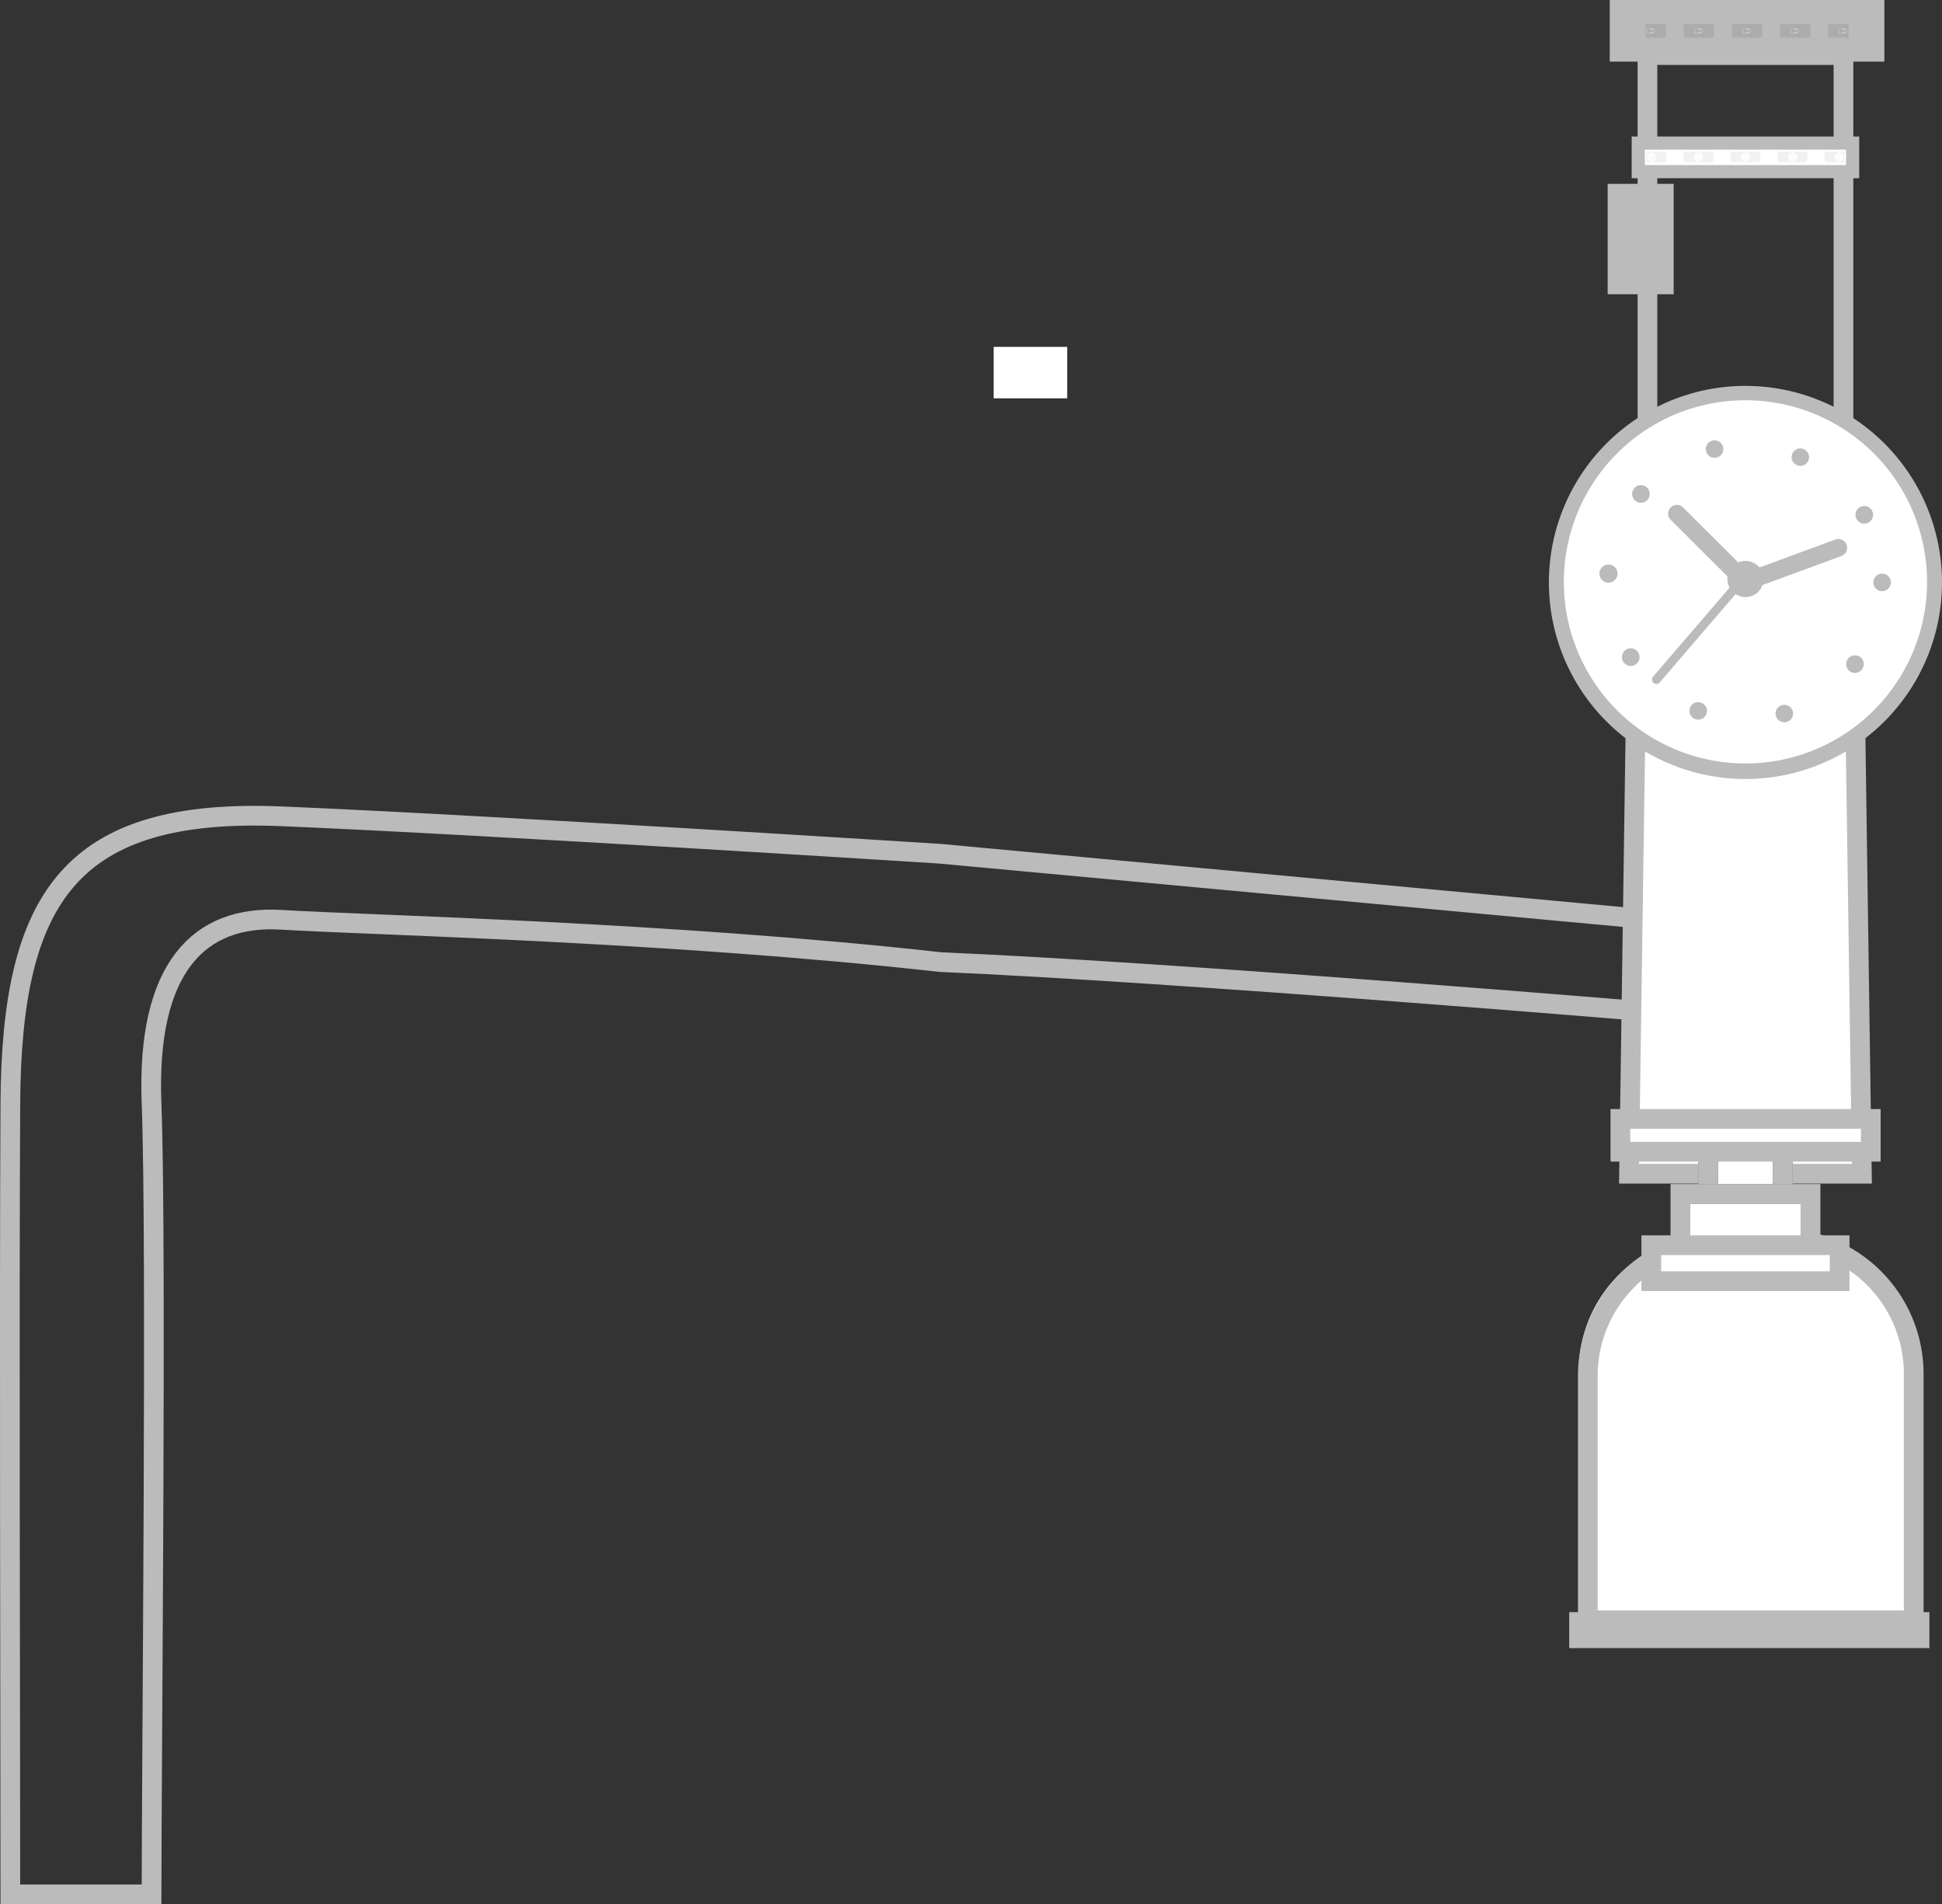 <svg xmlns="http://www.w3.org/2000/svg" xmlns:xlink="http://www.w3.org/1999/xlink" width="295.756" height="289.989" viewBox="0 0 295.756 289.989"><rect x="0" y="0" width="295.756" height="289.989" fill="#333333" stroke="none"/><defs><clipPath id="clip-path"><rect id="Rectangle_9872" data-name="Rectangle 9872" width="30.218" height="1.609" fill="none"></rect></clipPath><clipPath id="clip-path-2"><rect id="Rectangle_9874" data-name="Rectangle 9874" width="30.218" height="1.608" fill="none" stroke="#bbb" stroke-width="3"></rect></clipPath><clipPath id="clip-path-3"><rect id="Rectangle_9870" data-name="Rectangle 9870" width="30.942" height="2.128" fill="none" stroke="#707070" stroke-width="3"></rect></clipPath></defs><g id="Groupe_12212" data-name="Groupe 12212" transform="translate(-187.207 -1951.474)"><g id="Groupe_11579" data-name="Groupe 11579" transform="translate(324.127 1935.962)"><path id="Trac&#xE9;_10934" data-name="Trac&#xE9; 10934" d="M579.08,104.3,470.491,94.24s-68.175-4.358-100.3-5.705-41.165,12.264-41.345,43.713,0,93.513,0,120.459H350.35c0-19.229.8-99.856,0-120.459s7.19-28.746,19.837-27.952,58.828,1.8,100.3,6.44c36.066,1.545,108.588,7.612,108.588,7.612Z" transform="translate(-464.19 51.293)" fill="none" stroke="#bbb" stroke-miterlimit="10" stroke-width="3"></path><path id="Trac&#xE9;_10961" data-name="Trac&#xE9; 10961" d="M0,0H5.051V11.817H0Z" transform="translate(110.419 46.007)" fill="#fff" stroke="#bbb" stroke-width="5"></path><rect id="Rectangle_9866" data-name="Rectangle 9866" width="29.852" height="139.249" transform="translate(113.977 23.897)" fill="none" stroke="#bbb" stroke-miterlimit="10" stroke-width="3"></rect><path id="Trac&#xE9;_10935" data-name="Trac&#xE9; 10935" d="M990.445,458.523H957.788l-1.4,96.647h35.459Z" transform="translate(-846.02 -361.885)" fill="#fff"></path><path id="Trac&#xE9;_10936" data-name="Trac&#xE9; 10936" d="M990.445,458.523H957.788l-1.4,96.647h35.459Z" transform="translate(-845.213 -360.913)" fill="none" stroke="#bbb" stroke-miterlimit="10" stroke-width="3"></path><rect id="Rectangle_9867" data-name="Rectangle 9867" width="11.366" height="14.813" transform="translate(123.22 187.705)" fill="#fff" stroke="#707070" stroke-width="3"></rect><rect id="Rectangle_9868" data-name="Rectangle 9868" width="11.366" height="14.813" transform="translate(123.22 187.705)" fill="none" stroke="#bbb" stroke-miterlimit="10" stroke-width="3"></rect><rect id="Rectangle_9871" data-name="Rectangle 9871" width="32.657" height="4.354" transform="translate(112.574 99.025)" fill="#bbb"></rect><g id="Groupe_11575" data-name="Groupe 11575" transform="translate(113.794 100.548)" opacity="0.2"><g id="Groupe_11574" data-name="Groupe 11574"><g id="Groupe_11573" data-name="Groupe 11573" clip-path="url(#clip-path)"><path id="Trac&#xE9;_10942" data-name="Trac&#xE9; 10942" d="M972.058,456.1a.8.8,0,1,1-.8-.8.8.8,0,0,1,.8.8" transform="translate(-970.449 -455.292)" fill="#ffefda"></path><path id="Trac&#xE9;_10943" data-name="Trac&#xE9; 10943" d="M1010.434,456.1a.8.8,0,1,1-.8-.8.8.8,0,0,1,.8.8" transform="translate(-1001.673 -455.292)" fill="#ffefda"></path><path id="Trac&#xE9;_10944" data-name="Trac&#xE9; 10944" d="M1048.811,456.1a.8.8,0,1,1-.8-.8.8.8,0,0,1,.8.8" transform="translate(-1032.898 -455.292)" fill="#ffefda"></path><path id="Trac&#xE9;_10945" data-name="Trac&#xE9; 10945" d="M1087.188,456.1a.8.8,0,1,1-.8-.8.8.8,0,0,1,.8.8" transform="translate(-1064.122 -455.292)" fill="#ffefda"></path><path id="Trac&#xE9;_10946" data-name="Trac&#xE9; 10946" d="M1125.564,456.1a.8.8,0,1,1-.8-.8.8.8,0,0,1,.8.8" transform="translate(-1095.347 -455.292)" fill="#ffefda"></path></g></g></g><rect id="Rectangle_9873" data-name="Rectangle 9873" width="32.657" height="4.354" transform="translate(112.574 37.299)" fill="#fff" stroke="#bbb" stroke-width="2"></rect><g id="Groupe_11578" data-name="Groupe 11578" transform="translate(113.794 38.598)" opacity="0.2"><g id="Groupe_11577" data-name="Groupe 11577"><g id="Groupe_11576" data-name="Groupe 11576" clip-path="url(#clip-path-2)"><path id="Trac&#xE9;_10947" data-name="Trac&#xE9; 10947" d="M972.058,91.373a.8.8,0,1,1-.8-.8.8.8,0,0,1,.8.8" transform="translate(-970.449 -90.568)" fill="#ffefda" stroke="#bbb" stroke-width="3"></path><path id="Trac&#xE9;_10948" data-name="Trac&#xE9; 10948" d="M1010.434,91.373a.8.8,0,1,1-.8-.8.8.8,0,0,1,.8.8" transform="translate(-1001.673 -90.568)" fill="#ffefda" stroke="#bbb" stroke-width="3"></path><path id="Trac&#xE9;_10949" data-name="Trac&#xE9; 10949" d="M1048.811,91.373a.8.8,0,1,1-.8-.8.8.8,0,0,1,.8.8" transform="translate(-1032.898 -90.568)" fill="#ffefda" stroke="#bbb" stroke-width="3"></path><path id="Trac&#xE9;_10950" data-name="Trac&#xE9; 10950" d="M1087.188,91.373a.8.8,0,1,1-.8-.8.8.8,0,0,1,.8.8" transform="translate(-1064.122 -90.568)" fill="#ffefda" stroke="#bbb" stroke-width="3"></path><path id="Trac&#xE9;_10951" data-name="Trac&#xE9; 10951" d="M1125.564,91.373a.8.8,0,1,1-.8-.8.8.8,0,0,1,.8.8" transform="translate(-1095.347 -90.568)" fill="#ffefda" stroke="#bbb" stroke-width="3"></path></g></g></g><g id="Groupe_11581" data-name="Groupe 11581" transform="translate(98.968 74.279)"><path id="Trac&#xE9;_10952" data-name="Trac&#xE9; 10952" d="M1064.317,521.476a29.934,29.934,0,1,1-29.934-29.933,29.934,29.934,0,0,1,29.934,29.933" transform="translate(-1004.449 -491.543)" fill="#bbb"></path><path id="Trac&#xE9;_10953" data-name="Trac&#xE9; 10953" d="M1066.625,526.062a27.657,27.657,0,1,1-27.656-27.657,27.657,27.657,0,0,1,27.656,27.657" transform="translate(-1009.034 -496.218)" fill="#fff"></path><path id="Trac&#xE9;_10954" data-name="Trac&#xE9; 10954" d="M1043.514,546.574a1.335,1.335,0,1,1,1.661.9,1.387,1.387,0,0,1-.379.055,1.339,1.339,0,0,1-1.282-.957m-12.3.467h0a1.332,1.332,0,1,1,.458.082,1.339,1.339,0,0,1-.458-.082m23.534-7.294a1.34,1.34,0,1,1,.8.266,1.336,1.336,0,0,1-.8-.266m-34.463-1.4a1.343,1.343,0,1,1,1.122.6,1.331,1.331,0,0,1-1.122-.6m38.063-12.12h0a1.335,1.335,0,1,1,1.332,1.333,1.335,1.335,0,0,1-1.332-1.333m-40.375.037a1.38,1.38,0,1,1,.082,0Zm37.834-9.666a1.338,1.338,0,1,1,1.163.673,1.337,1.337,0,0,1-1.163-.673m-33.718-2.82a1.337,1.337,0,1,1,.865.315,1.347,1.347,0,0,1-.865-.315m24.6-5.412a1.329,1.329,0,1,1,.536.115,1.307,1.307,0,0,1-.536-.115m-13.827-2.142a1.335,1.335,0,1,1,1.6,1,1.308,1.308,0,0,1-.3.032,1.332,1.332,0,0,1-1.3-1.035" transform="translate(-1008.936 -496.298)" fill="#bbb"></path><path id="Trac&#xE9;_10955" data-name="Trac&#xE9; 10955" d="M1044.778,533.23a1.334,1.334,0,0,1-.943-.389l-10.441-10.4a1.335,1.335,0,1,1,1.885-1.892l9.836,9.8,13.339-4.906a1.335,1.335,0,1,1,.921,2.506l-14.138,5.2a1.337,1.337,0,0,1-.461.082" transform="translate(-1014.842 -502.038)" fill="#bbb"></path><path id="Trac&#xE9;_10956" data-name="Trac&#xE9; 10956" d="M1029.8,554.692a.667.667,0,0,1-.507-1.1l13.57-15.793a.668.668,0,0,1,1.014.87l-13.57,15.793a.667.667,0,0,1-.507.233" transform="translate(-1013.433 -509.302)" fill="#bbb"></path><path id="Trac&#xE9;_10957" data-name="Trac&#xE9; 10957" d="M1052.7,537.036a2.755,2.755,0,1,1-2.755-2.755,2.755,2.755,0,0,1,2.755,2.755" transform="translate(-1020.008 -507.632)" fill="#bbb"></path></g><rect id="Rectangle_9875" data-name="Rectangle 9875" width="38.135" height="4.998" transform="translate(109.853 185.911)" fill="#fff"></rect><rect id="Rectangle_9876" data-name="Rectangle 9876" width="38.135" height="4.998" transform="translate(109.853 185.911)" fill="none" stroke="#bbb" stroke-miterlimit="10" stroke-width="3"></rect><path id="Trac&#xE9;_10958" data-name="Trac&#xE9; 10958" d="M951.844,1074.653l-5.42-2.105H935.057l-6.167,2.259a20.617,20.617,0,0,0-13.524,19.359v37.23H965V1093.87a20.617,20.617,0,0,0-13.152-19.218" transform="translate(-811.837 -869.875)" fill="#fff"></path><path id="Trac&#xE9;_10959" data-name="Trac&#xE9; 10959" d="M951.844,1074.653l-5.42-2.105H935.057l-6.167,2.259a20.617,20.617,0,0,0-13.524,19.359v37.23H965V1093.87A20.617,20.617,0,0,0,951.844,1074.653Z" transform="translate(-810.471 -869.129)" fill="none" stroke="#bbb" stroke-miterlimit="10" stroke-width="3"></path><path id="Trac&#xE9;_10960" data-name="Trac&#xE9; 10960" d="M1104.1,1102.415a26.273,26.273,0,0,1,6.157,6.717c2.612,4.571,3.354,11,3.354,11s.751-7.832-2.421-12.5-7.09-5.224-7.09-5.224" transform="translate(-965.395 -891.028)" fill="#fff"></path><rect id="Rectangle_9879" data-name="Rectangle 9879" width="19.797" height="10.143" transform="translate(119.004 197.337)" fill="#fff" stroke="#707070" stroke-width="3"></rect><rect id="Rectangle_9880" data-name="Rectangle 9880" width="19.797" height="10.143" transform="translate(119.004 197.337)" fill="none" stroke="#bbb" stroke-miterlimit="10" stroke-width="3"></rect><rect id="Rectangle_9881" data-name="Rectangle 9881" width="28.684" height="5.473" transform="translate(114.561 205.144)" fill="#fff"></rect><rect id="Rectangle_9882" data-name="Rectangle 9882" width="28.684" height="5.473" transform="translate(114.561 205.144)" fill="none" stroke="#bbb" stroke-miterlimit="10" stroke-width="3"></rect><rect id="Rectangle_9883" data-name="Rectangle 9883" width="54.853" height="5.473" transform="translate(102.063 261.027)" fill="#bbb"></rect></g><rect id="Rectangle_6525" data-name="Rectangle 6525" width="7.837" height="11.196" transform="translate(338.539 2012.135) rotate(-90)" fill="#fff" stroke="rgba(0,0,0,0)" stroke-miterlimit="10" stroke-width="1"></rect><path id="Trac&#xE9;_10962" data-name="Trac&#xE9; 10962" d="M0,0H39.828V7.384H0Z" transform="translate(433.361 1952.474)" fill="#bbb" stroke="#bbb" stroke-width="2"></path><g id="Groupe_11572" data-name="Groupe 11572" transform="translate(437.805 1955.102)" opacity="0.2"><g id="Groupe_11571" data-name="Groupe 11571"><g id="Groupe_11570" data-name="Groupe 11570" clip-path="url(#clip-path-3)"><path id="Trac&#xE9;_10937" data-name="Trac&#xE9; 10937" d="M972.1,8.432a.851.851,0,1,0-1.648,0,.851.851,0,1,0,1.648,0" transform="translate(-970.449 -7.368)" fill="#ffefda" stroke="#707070" stroke-width="3"></path><path id="Trac&#xE9;_10938" data-name="Trac&#xE9; 10938" d="M1010.473,8.432a.851.851,0,1,0-1.648,0,.851.851,0,1,0,1.648,0" transform="translate(-1001.501 -7.368)" fill="#ffefda" stroke="#707070" stroke-width="3"></path><path id="Trac&#xE9;_10939" data-name="Trac&#xE9; 10939" d="M1048.85,8.432a.851.851,0,1,0-1.648,0,.851.851,0,1,0,1.648,0" transform="translate(-1032.555 -7.368)" fill="#ffefda" stroke="#707070" stroke-width="3"></path><path id="Trac&#xE9;_10940" data-name="Trac&#xE9; 10940" d="M1087.226,8.432a.851.851,0,1,0-1.648,0,.851.851,0,1,0,1.648,0" transform="translate(-1063.608 -7.368)" fill="#ffefda" stroke="#707070" stroke-width="3"></path><path id="Trac&#xE9;_10941" data-name="Trac&#xE9; 10941" d="M1125.6,8.432a.851.851,0,1,0-1.648,0,.851.851,0,1,0,1.648,0" transform="translate(-1094.661 -7.368)" fill="#ffefda" stroke="#707070" stroke-width="3"></path></g></g></g></g></svg>